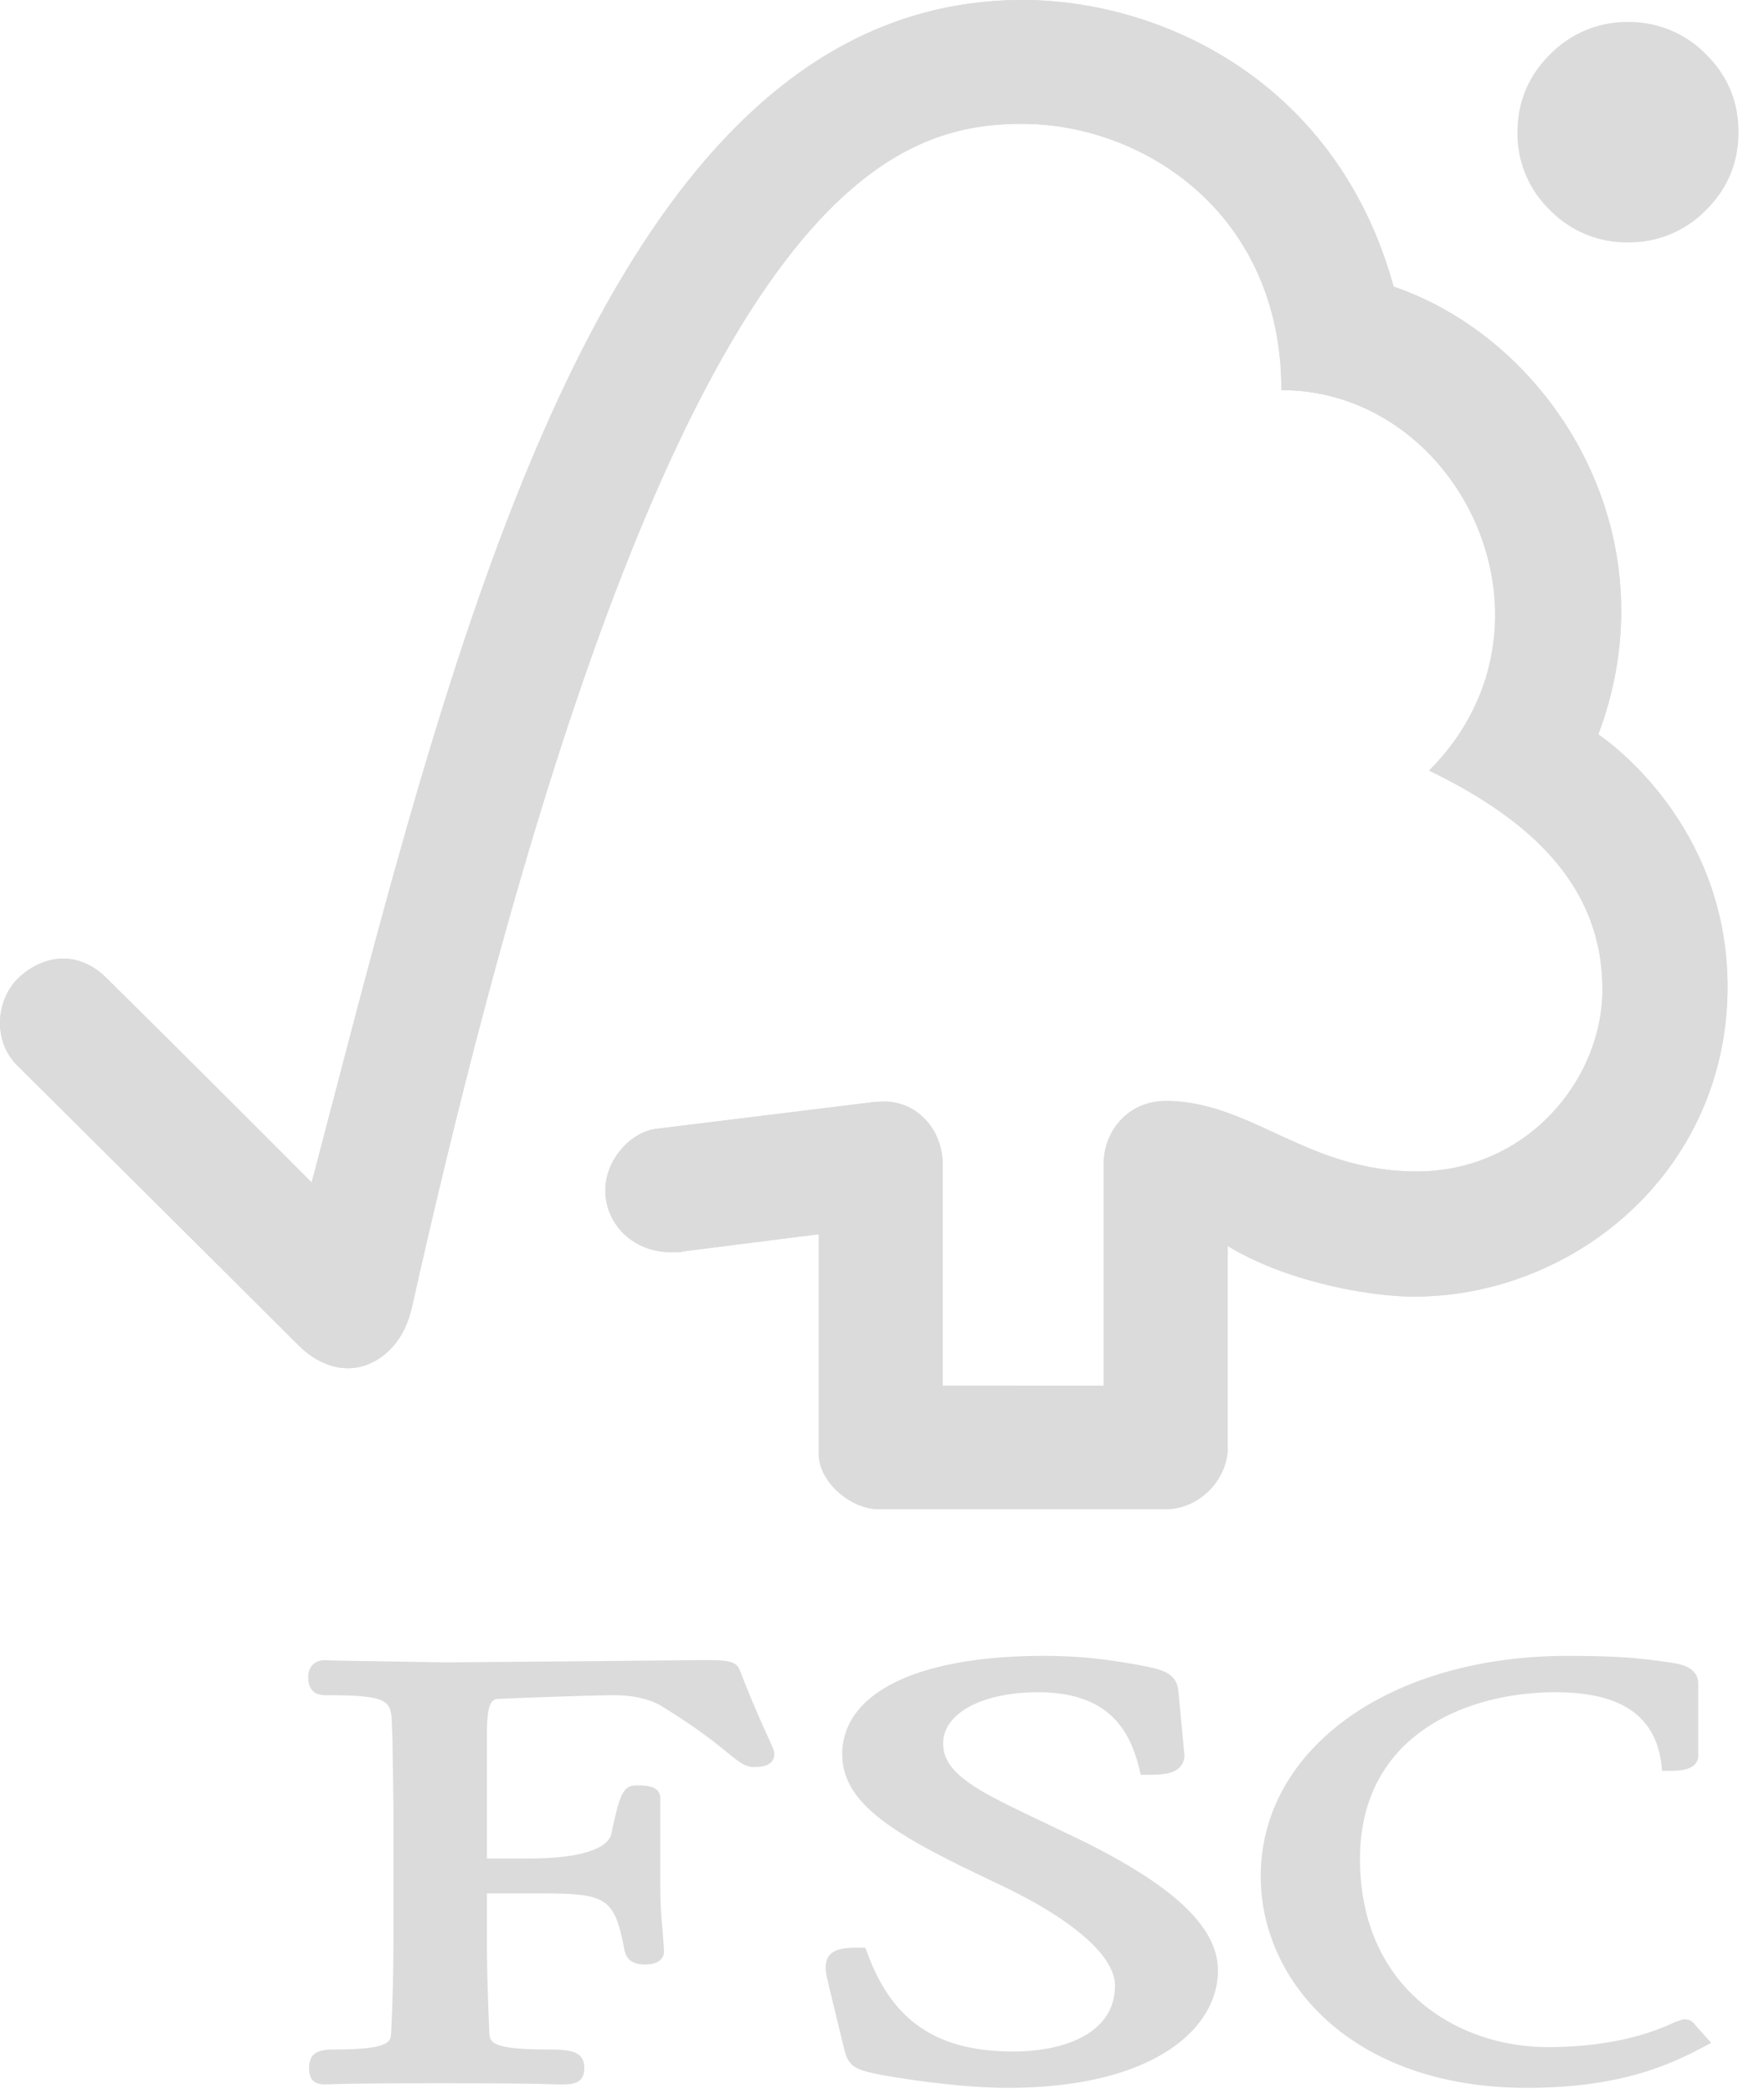 <svg xmlns="http://www.w3.org/2000/svg" width="43" height="51" viewBox="0 0 43 51"><g><g><g><path fill="#dbdbdb" d="M24.93 0C14.623 0 10.986 15.967 7.597 28.812a917.463 917.463 0 0 0-5-4.98c-.76-.75-1.63-.506-2.164.013-.537.54-.616 1.529 0 2.129.03.027 5.11 5.077 6.866 6.828.484.47 1.185.746 1.885.338.726-.445.825-1.232.845-1.232 6.018-26.885 11.396-28.89 14.887-28.89 2.936 0 6.32 2.162 6.32 6.488 4.38 0 7.124 5.738 3.6 9.27 2.922 1.409 4.225 3.142 4.225 5.336 0 2.196-1.844 4.437-4.535 4.431-2.67 0-4.026-1.71-6.105-1.717-.943 0-1.515.76-1.515 1.509v5.428H22.98v-5.408c-.011-.847-.637-1.514-1.416-1.514-.013 0-.336.01-.331.02l-5.258.647c-.635.095-1.22.782-1.22 1.49 0 .832.683 1.522 1.614 1.511.12 0 .279 0 .263-.014-.01 0 3.328-.422 3.328-.422v5.357c0 .678.772 1.343 1.464 1.343h6.986c.812 0 1.518-.7 1.518-1.52V30.36c1.462.889 3.495 1.233 4.538 1.233 3.919 0 7.656-3.07 7.645-7.575-.015-4.083-3.15-6.123-3.15-6.123 1.84-4.884-1.136-9.6-4.99-10.911C32.583 1.945 28.267 0 24.93 0"/></g><g><path fill="#dbdbdb" d="M39.681 5.352c-.59 0-1.092-.21-1.51-.627a2.06 2.06 0 0 1-.623-1.505c.004-.585.21-1.087.627-1.504a2.054 2.054 0 0 1 1.506-.621 2.08 2.08 0 0 1 1.511.625c.418.413.628.915.628 1.5a2.077 2.077 0 0 1-.634 1.51 2.043 2.043 0 0 1-1.505.622zm1.2-.719l-.339-.533c-.26-.42-.476-.649-.638-.69v-.007c.255-.02.447-.106.582-.26a.74.74 0 0 0 .207-.509c0-.15-.05-.296-.146-.423a.626.626 0 0 0-.374-.253 2.52 2.52 0 0 0-.655-.065h-.955v2.74h.446V3.47h.263c.16 0 .288.038.394.116.101.081.328.429.67 1.048h.544zm-1.873-2.37h.509c.28 0 .466.04.558.11.09.072.139.174.139.3a.36.36 0 0 1-.145.306c-.1.07-.271.11-.519.11h-.542zm-24.323 38.21l2.439-.023c.537 0 .825 0 .913.252.303.79.542 1.305.683 1.619.119.264.154.335.154.414 0 .32-.37.32-.497.32-.215 0-.363-.125-.628-.337-.27-.22-.715-.587-1.587-1.125-.274-.18-.703-.287-1.17-.287-.489 0-2.119.056-2.792.087-.183.002-.33.01-.33.84v3.051h1.037c1.169 0 1.895-.216 1.992-.589.21-.982.287-1.192.619-1.192.2 0 .577 0 .577.311v2.078c-.001.381.018.762.057 1.14l.035.508c0 .1-.045.326-.458.326-.196 0-.432-.038-.504-.332-.252-1.35-.447-1.4-2.205-1.4h-1.15v1.223c0 .625.028 1.519.06 2.18.01.205.022.4 1.392.4.577 0 .921.036.921.452 0 .372-.26.4-.558.4h-.08c-.154-.005-.61-.028-2.884-.028-2.135 0-2.567.02-2.73.027h-.086c-.37 0-.37-.287-.37-.399 0-.373.228-.451.615-.451 1.364 0 1.374-.196 1.384-.405.037-.72.057-1.614.057-2.175v-3.39l-.024-1.575-.015-.372c-.014-.591-.07-.715-1.615-.715-.424 0-.424-.344-.424-.453 0-.236.164-.4.392-.4l.388.01 2.556.042 3.836-.031zm16.047 5.248c0-3.113 3.147-5.374 7.485-5.374 1.282 0 1.767.064 2.272.13l.206.029c.207.031.702.09.702.52v1.749c0 .373-.5.373-.688.373h-.196l-.018-.19c-.156-1.163-.997-1.725-2.577-1.725-2.193 0-4.766 1.06-4.766 4.06 0 3.154 2.37 4.586 4.574 4.586 1.787 0 2.772-.456 3.095-.605l.207-.071c.145 0 .219.026.314.157l-.022-.022.393.438-.242.128c-.901.477-2.107.968-4.254.968-4.26 0-6.485-2.594-6.485-5.151zM20.53 42.747c0-1.5 1.837-2.4 4.914-2.4 1.075 0 1.787.13 2.383.235.5.102.86.17.9.643l.138 1.468a.42.42 0 0 1-.1.36c-.145.16-.395.192-.79.192h-.168l-.038-.162c-.218-.86-.69-1.85-2.466-1.85-1.36 0-2.313.513-2.313 1.25 0 .762.92 1.19 2.44 1.912l1.009.485c2.22 1.107 3.25 2.097 3.25 3.133 0 1.424-1.581 2.859-5.123 2.859-1.27 0-2.77-.26-3.06-.31-.662-.13-.811-.197-.922-.61 0 0-.413-1.701-.41-1.696-.052-.216-.088-.438.04-.608.145-.175.405-.19.73-.19h.15l.053.139c.607 1.654 1.701 2.39 3.555 2.39 1.199 0 2.477-.42 2.477-1.605 0-.734-1.062-1.646-2.908-2.507-2.328-1.104-3.74-1.865-3.74-3.128zM39.692.673c.696 0 1.295.248 1.796.743.506.501.756 1.103.756 1.804a2.46 2.46 0 0 1-.75 1.803c-.5.497-1.1.749-1.802.749a2.47 2.47 0 0 1-1.812-.743 2.45 2.45 0 0 1-.755-1.81c0-.7.25-1.298.755-1.8a2.466 2.466 0 0 1 1.812-.746M24.93 0C14.623 0 10.986 15.967 7.597 28.812a917.463 917.463 0 0 0-5-4.98c-.76-.75-1.63-.506-2.164.013-.537.54-.616 1.529 0 2.129.03.027 5.11 5.077 6.866 6.828.484.47 1.185.746 1.885.338.726-.445.825-1.232.845-1.232 6.018-26.885 11.396-28.89 14.887-28.89 2.936 0 6.32 2.162 6.32 6.488 4.38 0 7.124 5.738 3.6 9.27 2.922 1.409 4.225 3.142 4.225 5.336 0 2.196-1.844 4.437-4.535 4.431-2.67 0-4.026-1.71-6.105-1.717-.943 0-1.515.76-1.515 1.509v5.428H22.98v-5.408c-.011-.847-.637-1.514-1.416-1.514-.013 0-.336.01-.331.02l-5.258.647c-.635.095-1.22.782-1.22 1.49 0 .832.683 1.522 1.614 1.511.12 0 .279 0 .263-.014-.01 0 3.328-.422 3.328-.422v5.357c0 .678.772 1.343 1.464 1.343h6.986c.812 0 1.518-.7 1.518-1.52V30.36c1.462.889 3.495 1.233 4.538 1.233 3.919 0 7.656-3.07 7.645-7.575-.015-4.083-3.15-6.123-3.15-6.123 1.84-4.884-1.136-9.6-4.99-10.911C32.583 1.945 28.267 0 24.93 0"/></g><g><path fill="#dbdbdb" d="M39.692.807c-.666 0-1.244.238-1.717.71-.48.477-.716 1.033-.716 1.703 0 .674.235 1.233.716 1.709a2.353 2.353 0 0 0 1.717.707c.67 0 1.23-.232 1.707-.711.471-.471.71-1.043.71-1.705a2.33 2.33 0 0 0-.713-1.708 2.349 2.349 0 0 0-1.704-.705m0 5.099a2.608 2.608 0 0 1-1.908-.785 2.583 2.583 0 0 1-.793-1.9c0-.736.265-1.373.793-1.894a2.616 2.616 0 0 1 1.908-.791 2.62 2.62 0 0 1 1.894.786c.529.522.793 1.159.793 1.898 0 .737-.263 1.374-.789 1.895a2.597 2.597 0 0 1-1.898.79"/></g><g><path fill="#dbdbdb" d="M39.683 1.229c-.55 0-1.024.197-1.409.583a1.91 1.91 0 0 0-.59 1.41c0 .545.197 1.02.585 1.407.397.396.86.59 1.414.59.554 0 1.013-.193 1.409-.587.395-.394.589-.857.595-1.415a1.9 1.9 0 0 0-.589-1.403 1.955 1.955 0 0 0-1.415-.585m0 4.26c-.62 0-1.16-.225-1.606-.668a2.194 2.194 0 0 1-.666-1.601c.006-.626.23-1.163.67-1.6.437-.437.976-.661 1.601-.661.62 0 1.16.224 1.605.664.445.438.67.977.67 1.596a2.212 2.212 0 0 1-.676 1.606 2.18 2.18 0 0 1-1.598.663"/></g><g><path fill="#dbdbdb" d="M38.698 4.497v-2.47h.82c.282 0 .483.018.621.06.123.03.221.096.3.202.078.105.119.224.119.343a.599.599 0 0 1-.176.421c-.11.126-.27.196-.488.212l-.125.022v.206a.781.781 0 0 0-.496-.16h-.4v1.164zm1.717 0c-.28-.503-.482-.826-.613-.968l.072.016c.044.01.22.088.554.627l.205.325zm.244-.469a3.001 3.001 0 0 0-.423-.557.852.852 0 0 0 .348-.237.872.872 0 0 0 .242-.602c0-.18-.057-.35-.17-.503a.788.788 0 0 0-.448-.306c-.161-.043-.38-.065-.691-.065h-1.09v3.009h.716V3.603h.13a.53.53 0 0 1 .31.086c.025.02.167.16.634 1.008l.04.07h.868z"/></g><g><path fill="#dbdbdb" d="M39.144 2.954h.408c.268 0 .388-.048.442-.086.058-.046.088-.106.088-.195a.242.242 0 0 0-.088-.195c-.026-.017-.133-.08-.475-.08h-.375v-.001zm.408.27h-.678V2.126h.644c.31 0 .519.046.64.14.127.098.192.24.192.406a.497.497 0 0 1-.198.415c-.128.093-.325.135-.6.135"/></g></g></g></svg>